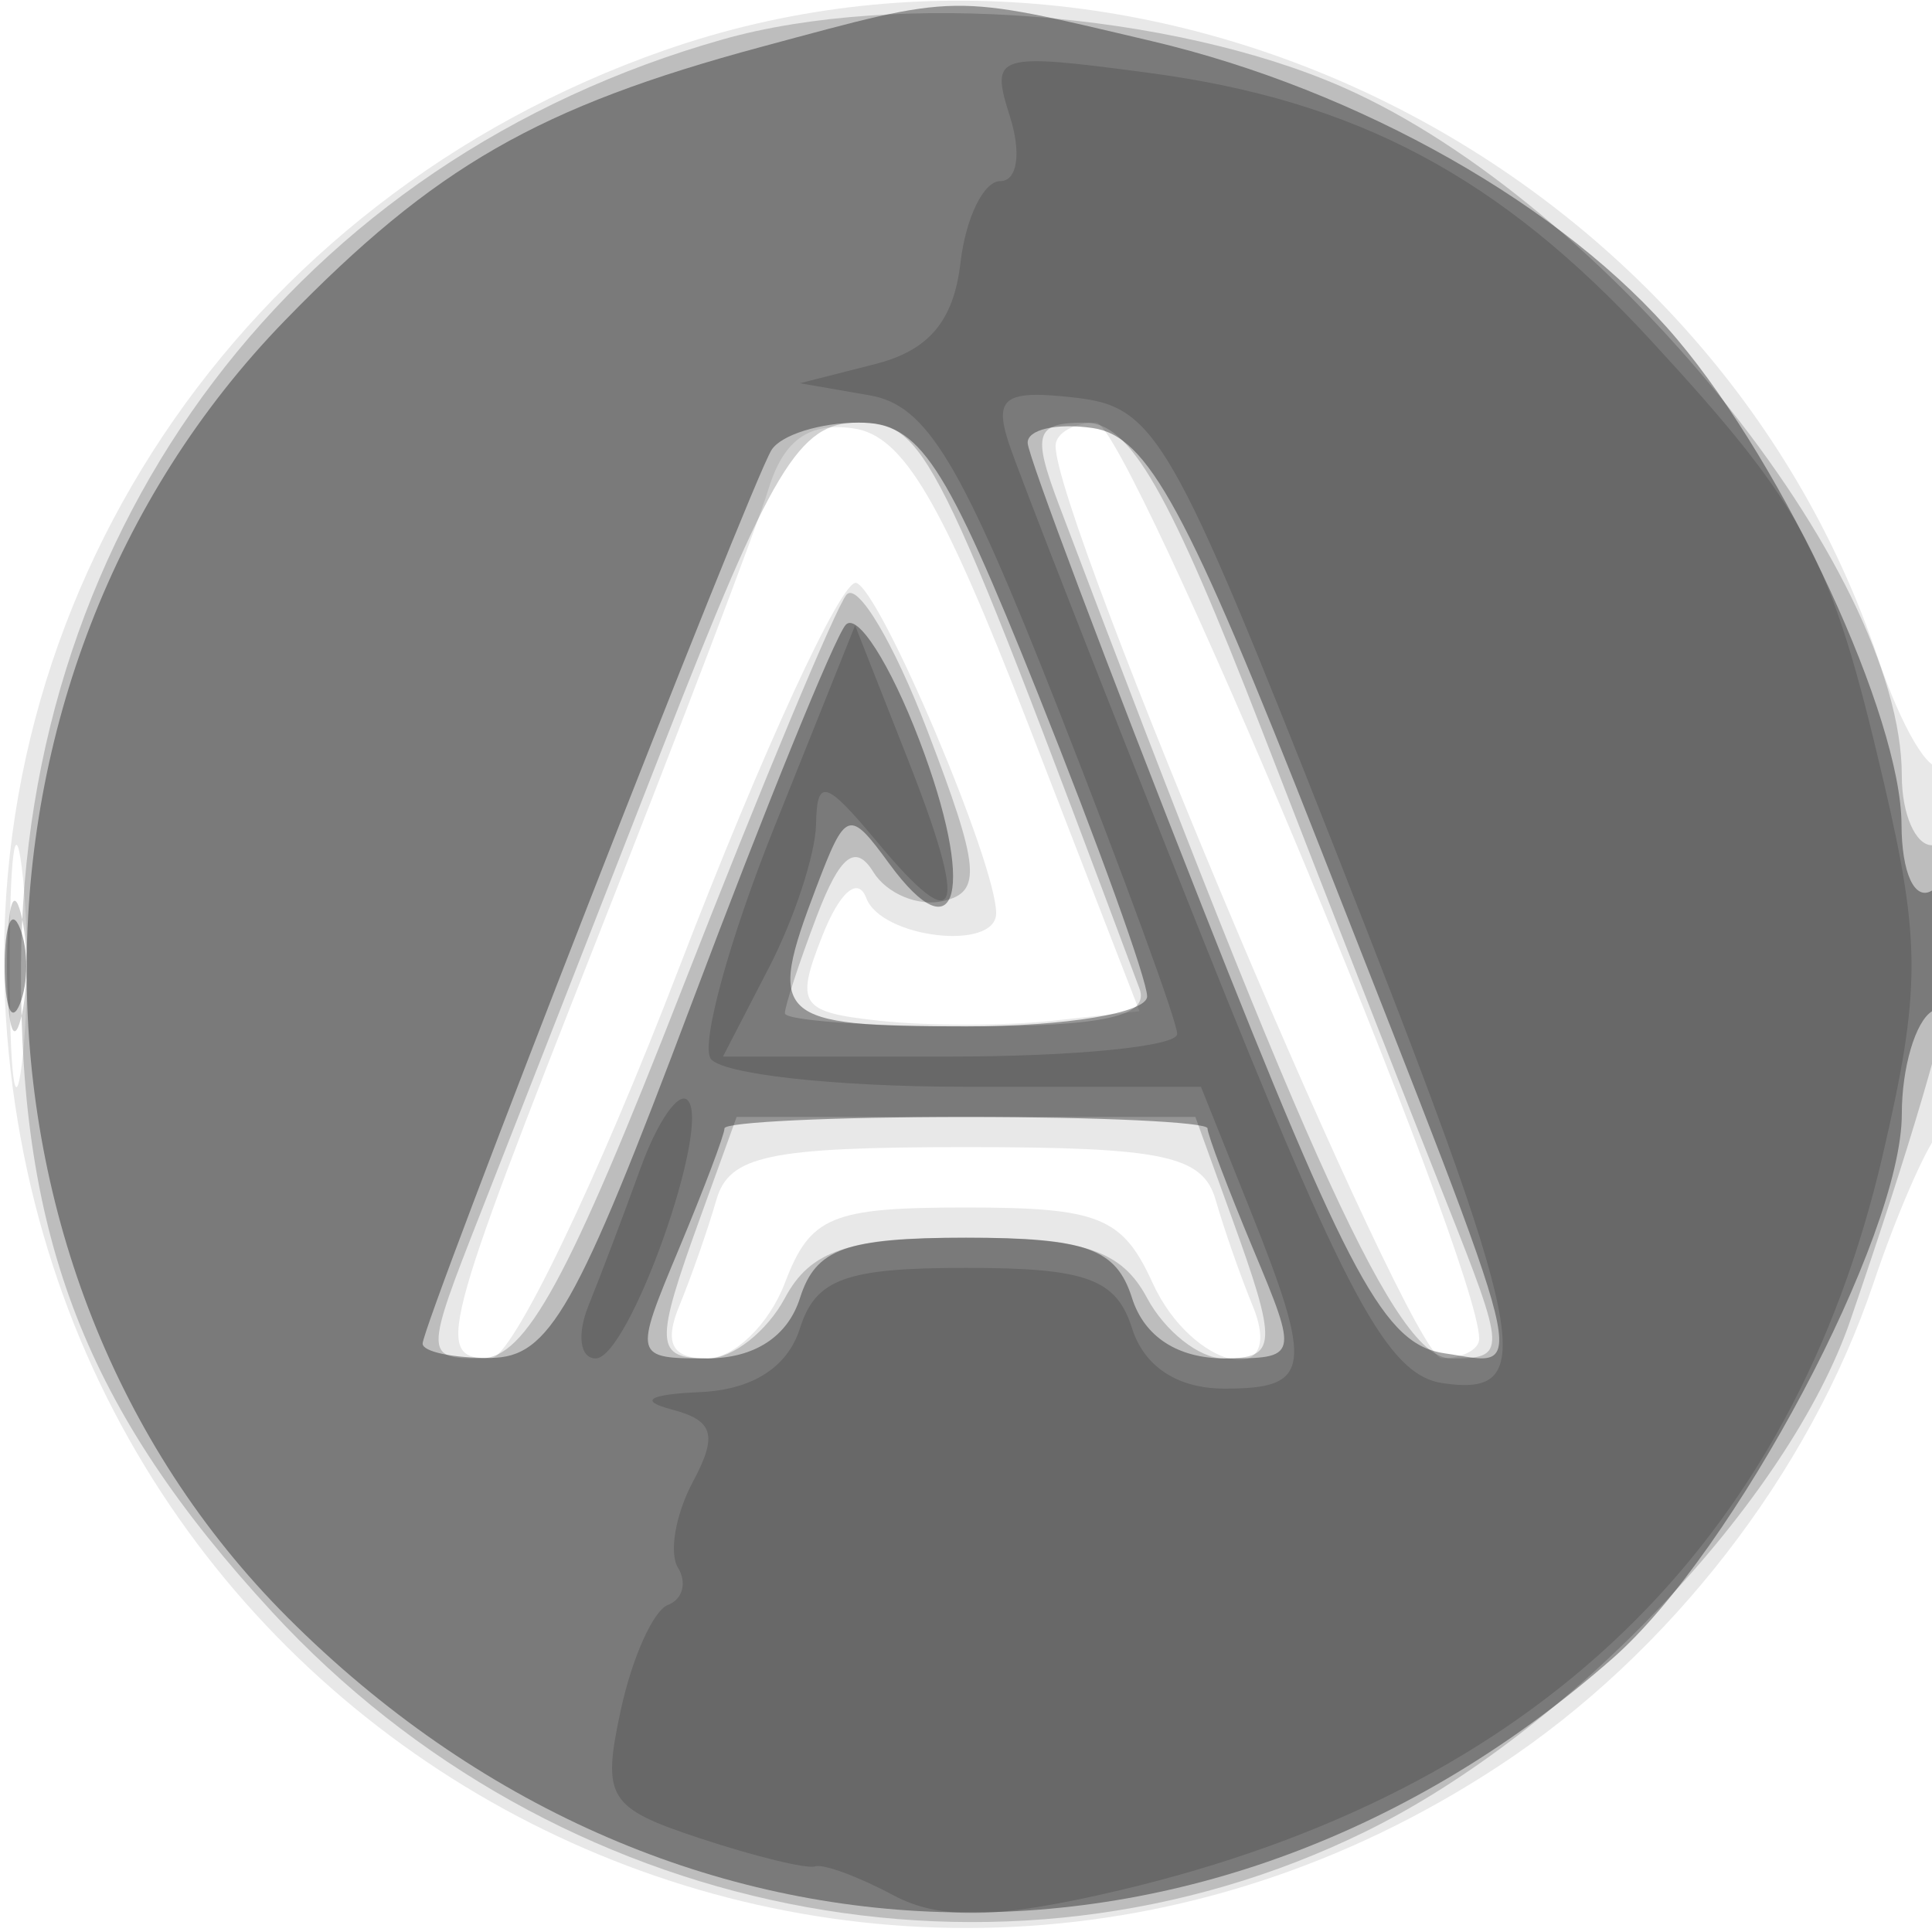<svg xmlns="http://www.w3.org/2000/svg" width="64" height="64" version="1.1" fill="#000000"><path fill-opacity=".09" d="M 22.005 1.668 C 7.934 6.591, -0.933 19.884, 0.238 34.304 C 2.223 58.757, 29.205 71.955, 49.674 58.485 C 55.302 54.782, 59.947 48.788, 62.063 42.500 C 62.803 40.300, 63.766 38.072, 64.204 37.550 C 65.170 36.397, 65.283 24.383, 64.319 25.347 C 63.945 25.722, 62.991 24.112, 62.199 21.769 C 56.644 5.335, 38.071 -3.953, 22.005 1.668 M 25.460 16.192 C 25.069 17.461, 22.555 24.062, 19.874 30.860 C 14.568 44.315, 14.393 45, 16.261 45 C 16.955 45, 19.767 39.161, 22.511 32.022 C 25.255 24.884, 27.889 19.163, 28.365 19.310 C 29.171 19.559, 32.997 28.590, 32.999 30.250 C 33.001 31.520, 29.196 31.078, 28.697 29.750 C 28.423 29.020, 27.817 29.541, 27.241 31 C 26.338 33.288, 26.498 33.527, 29.127 33.813 C 30.707 33.986, 33.293 33.986, 34.874 33.813 L 37.747 33.500 34.065 24 C 31.184 16.570, 29.923 14.433, 28.277 14.192 C 26.801 13.976, 25.959 14.574, 25.460 16.192 M 34.969 14.750 C 34.875 17.010, 46.700 44.991, 47.750 44.995 C 48.438 44.998, 49 44.708, 49 44.351 C 49 41.816, 37.371 14, 36.311 14 C 35.590 14, 34.986 14.338, 34.969 14.750 M 0.320 32 C 0.320 35.575, 0.502 37.038, 0.723 35.250 C 0.945 33.462, 0.945 30.538, 0.723 28.750 C 0.502 26.962, 0.320 28.425, 0.320 32 M 23.730 39.750 C 23.453 40.712, 22.903 42.288, 22.506 43.250 C 21.993 44.496, 22.256 45, 23.418 45 C 24.315 45, 25.477 43.875, 26 42.500 C 26.841 40.289, 27.534 40, 31.997 40 C 36.409 40, 37.186 40.314, 38.182 42.500 C 39.489 45.368, 42.661 46.087, 41.494 43.250 C 41.097 42.288, 40.547 40.712, 40.270 39.750 C 39.846 38.277, 38.539 38, 32 38 C 25.461 38, 24.154 38.277, 23.730 39.750" stroke="none" fill="#000000" fill-rule="evenodd"/><path fill-opacity=".186" d="M 23.951 1.303 C 9.889 5.278, 0.772 17.312, 0.695 32 C 0.648 41.045, 2.853 46.715, 9.019 53.405 C 18.397 63.579, 33.206 66.559, 45.208 60.686 C 51.977 57.375, 59.253 49.704, 61.301 43.722 C 65.275 32.117, 65.981 28, 64 28 C 63.450 28, 63 26.963, 63 25.696 C 63 18.853, 53.172 6.733, 44.519 2.905 C 38.845 0.395, 29.684 -0.318, 23.951 1.303 M 21.956 24.750 C 19.648 30.663, 16.920 37.638, 15.894 40.250 C 14.068 44.900, 14.069 45, 15.922 45 C 17.415 45, 18.824 42.416, 22.599 32.750 C 25.231 26.012, 27.679 20.141, 28.040 19.702 C 28.401 19.263, 29.607 21.288, 30.721 24.202 C 32.461 28.754, 32.535 29.549, 31.243 29.848 C 30.416 30.040, 29.374 29.605, 28.927 28.882 C 28.339 27.931, 27.823 28.336, 27.057 30.349 C 26.476 31.879, 26 33.326, 26 33.565 C 26 33.804, 28.748 34, 32.107 34 C 36.575 34, 38.089 33.665, 37.747 32.750 C 30.980 14.653, 30.655 14, 28.404 14 C 26.467 14, 25.563 15.507, 21.956 24.750 M 35.089 16.750 C 43.412 38.777, 46.270 45, 48.064 45 C 49.917 45, 49.912 44.852, 47.886 39.750 C 46.739 36.862, 44.012 29.888, 41.826 24.250 C 38.720 16.238, 37.437 14, 35.951 14 C 34.291 14, 34.182 14.350, 35.089 16.750 M 0.232 32 C 0.232 33.925, 0.438 34.712, 0.689 33.750 C 0.941 32.788, 0.941 31.212, 0.689 30.250 C 0.438 29.288, 0.232 30.075, 0.232 32 M 23.201 40.321 C 21.665 44.567, 21.690 45, 23.465 45 C 24.270 45, 25.411 44.100, 26 43 C 26.848 41.415, 28.094 41, 32 41 C 35.906 41, 37.152 41.415, 38 43 C 38.589 44.100, 39.730 45, 40.535 45 C 42.310 45, 42.335 44.567, 40.799 40.321 L 39.598 37 32 37 L 24.402 37 23.201 40.321" stroke="none" fill="#000000" fill-rule="evenodd"/><path fill-opacity=".359" d="M 25.230 1.550 C 17.832 3.542, 14.397 5.514, 9.436 10.619 C -2.008 22.394, -1.962 42.090, 9.535 53.588 C 22.036 66.089, 40.088 66.641, 53.425 54.931 C 57.458 51.391, 63 40.953, 63 36.899 C 63 35.370, 63.450 33.840, 64 33.500 C 64.550 33.160, 65 31.982, 65 30.882 C 65 29.782, 64.550 29.160, 64 29.500 C 63.425 29.856, 62.996 28.925, 62.990 27.309 C 62.978 23.761, 59.156 15.501, 55.550 11.230 C 51.851 6.850, 45.028 2.980, 38.147 1.360 C 31.413 -0.225, 31.847 -0.231, 25.230 1.550 M 25.556 14.909 C 24.850 16.052, 14 43.843, 14 44.509 C 14 44.779, 15.012 44.992, 16.250 44.983 C 18.201 44.968, 19.087 43.405, 22.915 33.233 C 25.343 26.780, 27.636 21.142, 28.011 20.704 C 28.386 20.266, 29.485 21.980, 30.452 24.514 C 32.325 29.419, 31.753 31.751, 29.450 28.600 C 28.124 26.787, 28.018 26.823, 27.032 29.417 C 25.389 33.738, 25.673 34, 32 34 C 35.306 34, 38 33.554, 38 33.007 C 38 32.461, 36.378 27.961, 34.395 23.007 C 31.296 15.264, 30.462 14, 28.454 14 C 27.169 14, 25.865 14.409, 25.556 14.909 M 34.043 14.680 C 34.067 15.131, 36.662 22.025, 39.811 30 C 44.699 42.383, 45.875 44.548, 47.861 44.832 C 50.624 45.226, 50.899 46.340, 43.701 28 C 39.323 16.849, 38.019 14.444, 36.201 14.180 C 34.990 14.005, 34.019 14.230, 34.043 14.680 M 0.158 32 C 0.158 33.375, 0.385 33.938, 0.662 33.250 C 0.940 32.563, 0.940 31.438, 0.662 30.750 C 0.385 30.063, 0.158 30.625, 0.158 32 M 24 37.378 C 24 37.586, 23.319 39.386, 22.487 41.378 C 20.987 44.966, 20.996 45, 23.419 45 C 24.987 45, 26.093 44.282, 26.500 43 C 27.020 41.361, 28.013 41, 32 41 C 35.987 41, 36.980 41.361, 37.500 43 C 37.907 44.282, 39.013 45, 40.581 45 C 43.004 45, 43.013 44.966, 41.513 41.378 C 40.681 39.386, 40 37.586, 40 37.378 C 40 37.170, 36.400 37, 32 37 C 27.600 37, 24 37.170, 24 37.378" stroke="none" fill="#000000" fill-rule="evenodd"/><path fill-opacity=".149" d="M 33.454 3.856 C 33.841 5.073, 33.702 6, 33.134 6 C 32.583 6, 31.990 7.220, 31.816 8.710 C 31.592 10.630, 30.771 11.607, 29 12.058 L 26.500 12.695 28.815 13.097 C 30.711 13.427, 31.843 15.312, 35.062 23.500 C 37.223 29, 38.994 33.837, 38.996 34.250 C 38.998 34.663, 35.613 35, 31.474 35 L 23.949 35 25.474 32.050 C 26.313 30.427, 27.015 28.289, 27.033 27.300 C 27.062 25.757, 27.351 25.842, 29.058 27.892 C 31.792 31.174, 32.104 30.305, 30.056 25.109 L 28.326 20.718 25.642 27.421 C 24.166 31.108, 23.220 34.546, 23.538 35.062 C 23.857 35.578, 27.643 36, 31.950 36 L 39.783 36 41.391 40.020 C 43.525 45.352, 43.435 46, 40.567 46 C 39.013 46, 37.906 45.278, 37.500 44 C 36.980 42.361, 35.987 42, 32 42 C 28.013 42, 27.020 42.361, 26.500 44 C 26.088 45.298, 24.923 46.041, 23.183 46.116 C 21.496 46.189, 21.149 46.402, 22.246 46.689 C 23.642 47.053, 23.783 47.537, 22.950 49.093 C 22.377 50.165, 22.156 51.444, 22.460 51.935 C 22.764 52.427, 22.614 52.980, 22.128 53.165 C 21.641 53.349, 20.937 54.919, 20.563 56.653 C 19.936 59.564, 20.138 59.890, 23.192 60.898 C 25.011 61.499, 26.725 61.916, 27 61.826 C 27.275 61.736, 28.439 62.165, 29.587 62.779 C 31.145 63.613, 33.043 63.572, 37.087 62.618 C 50.884 59.363, 59.364 51.189, 62.371 38.250 C 63.630 32.829, 63.635 31.194, 62.405 25.922 C 60.655 18.421, 59.830 16.856, 54.683 11.271 C 49.683 5.847, 44.948 3.327, 38.032 2.410 C 32.977 1.739, 32.800 1.795, 33.454 3.856 M 33.416 14.675 C 33.746 15.679, 36.620 23.025, 39.804 31 C 44.598 43.008, 45.972 45.555, 47.796 45.820 C 51.024 46.288, 50.645 44.424, 44.173 28 C 38.833 14.451, 38.274 13.479, 35.638 13.175 C 33.290 12.904, 32.918 13.155, 33.416 14.675 M 21.218 38.699 C 20.661 40.240, 19.885 42.288, 19.495 43.250 C 19.105 44.212, 19.212 45, 19.733 45 C 20.834 45, 23.589 37.256, 22.777 36.444 C 22.477 36.144, 21.775 37.158, 21.218 38.699" stroke="none" fill="#000000" fill-rule="evenodd"/></svg>